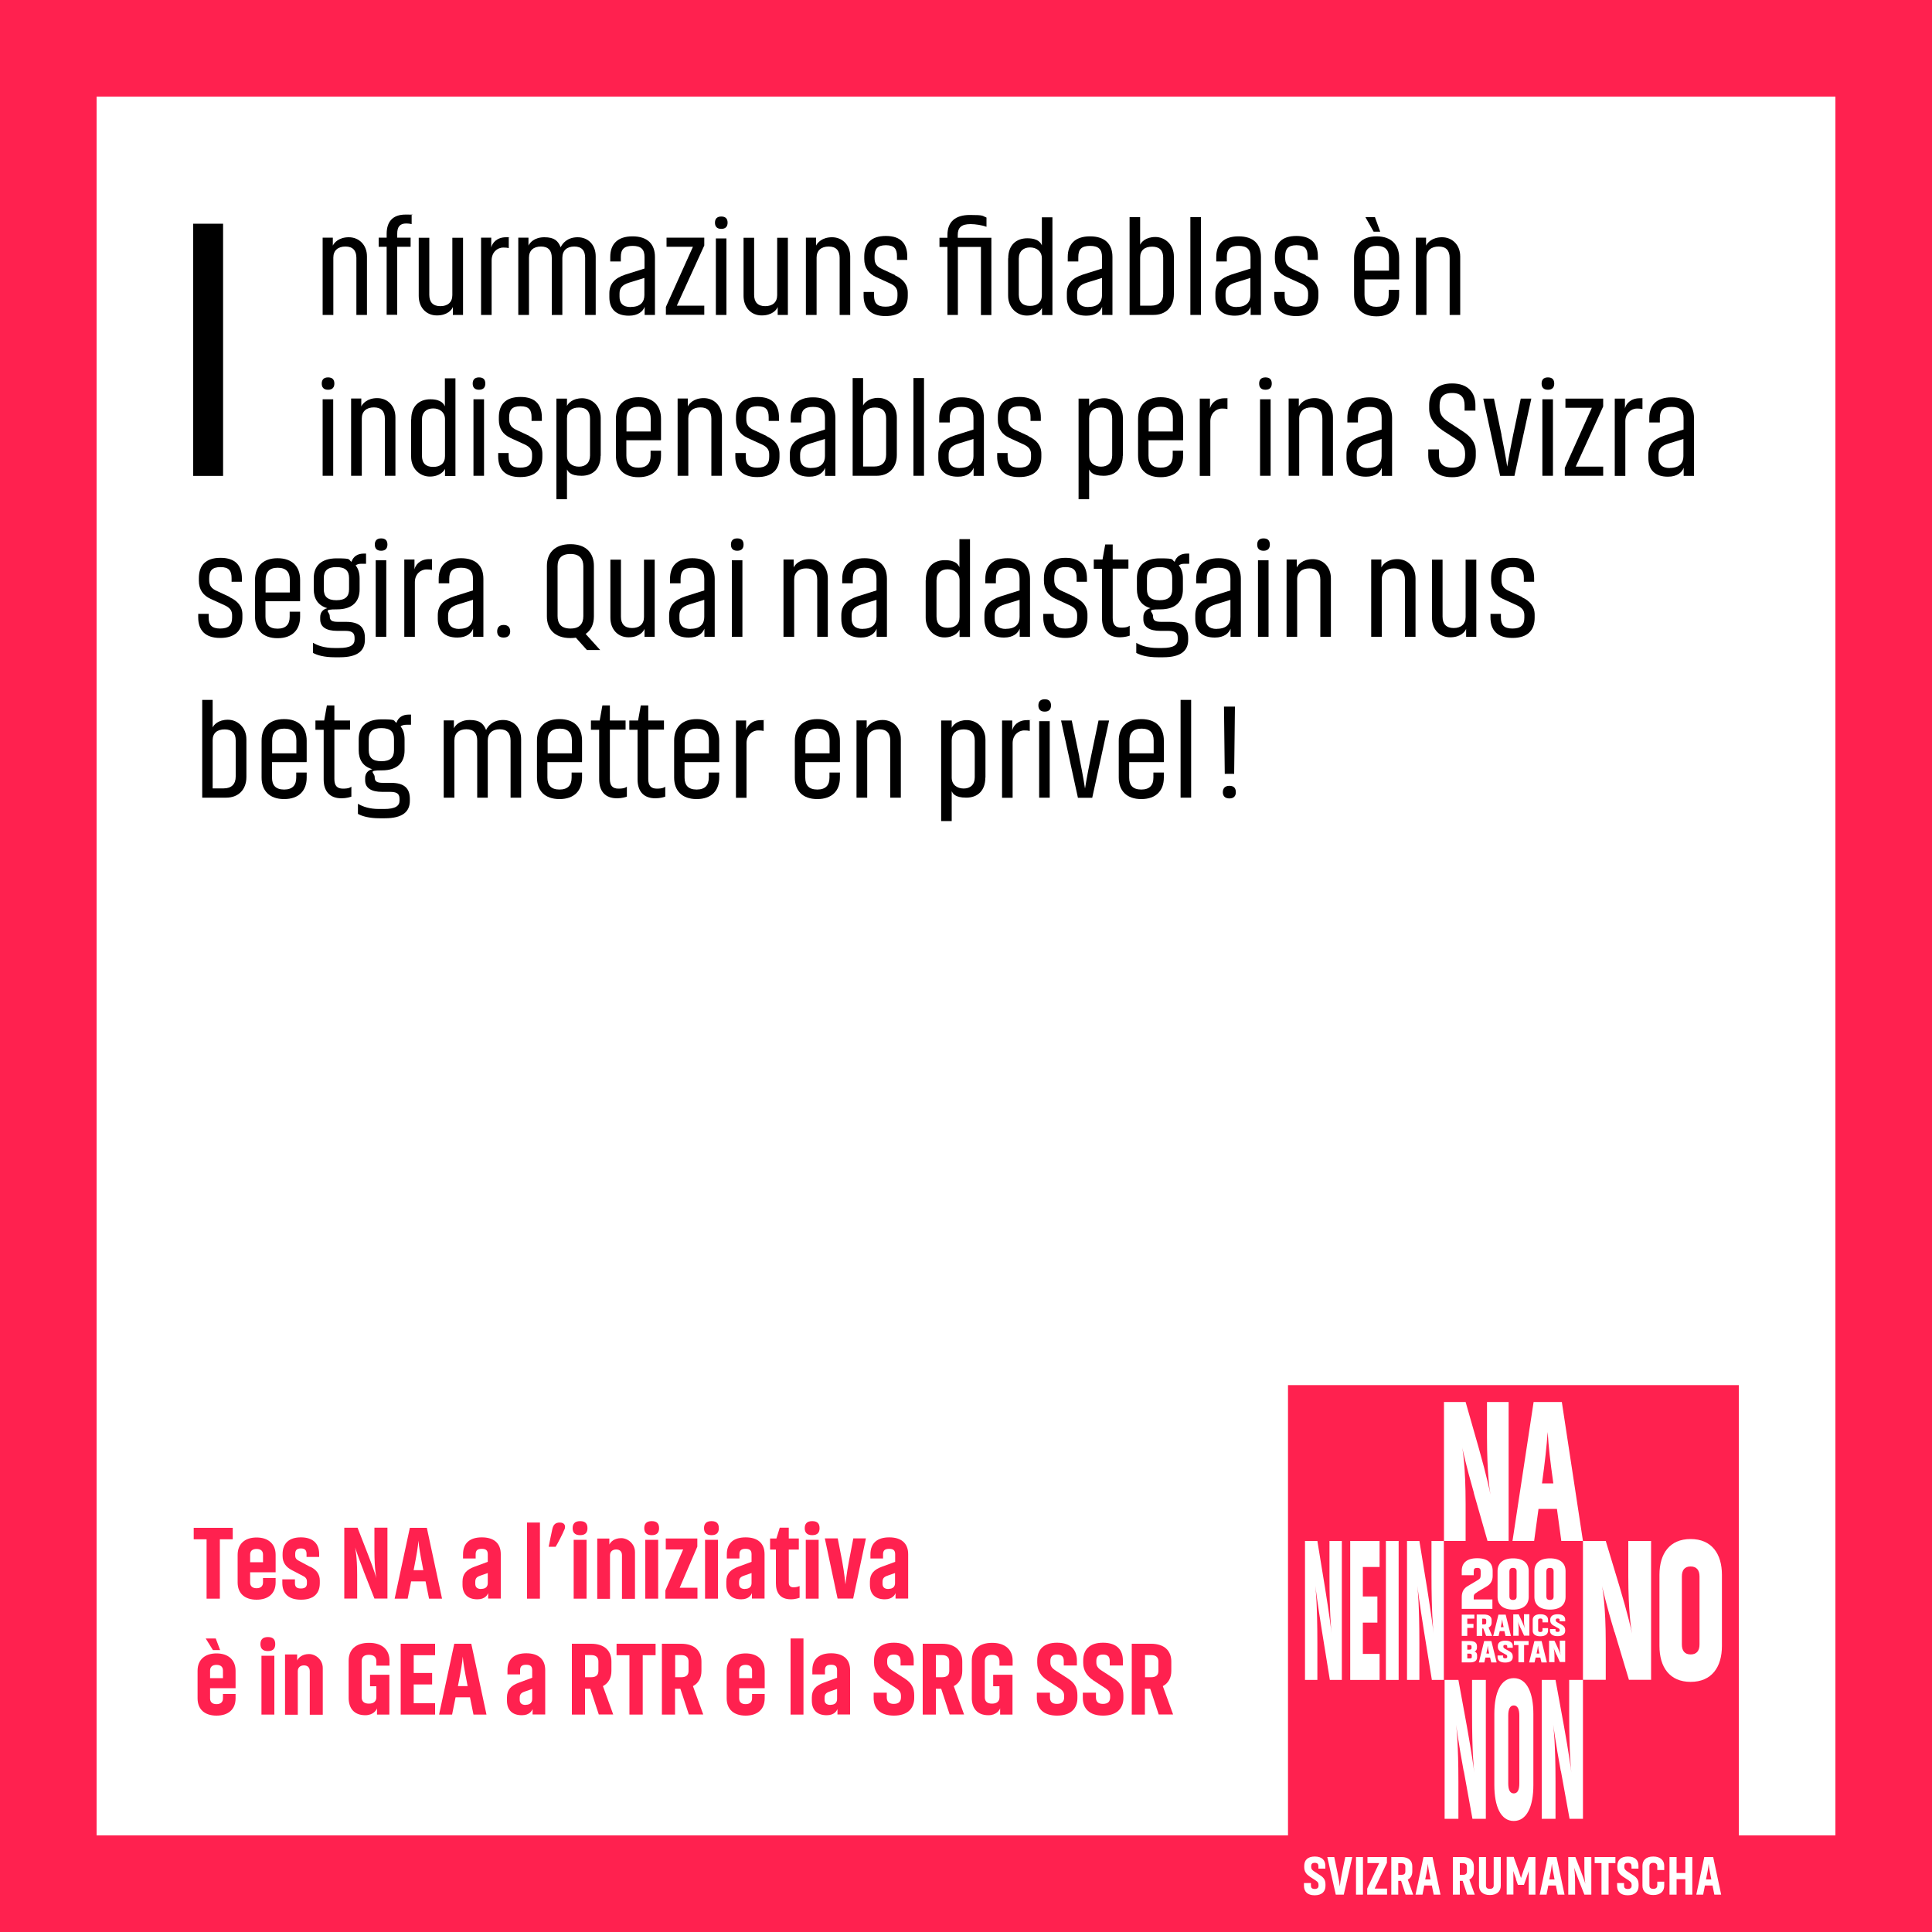 <?xml version="1.0" encoding="UTF-8"?>
<svg id="Ebene_1" xmlns="http://www.w3.org/2000/svg" xmlns:xlink="http://www.w3.org/1999/xlink" version="1.1" viewBox="0 0 1500 1500">
  <!-- Generator: Adobe Illustrator 30.0.0, SVG Export Plug-In . SVG Version: 2.1.1 Build 123)  -->
  <defs>
    <style>
      .st0 {
        fill: #ff214f;
      }

      .st1 {
        fill: none;
      }

      .st2 {
        clip-path: url(#clippath-1);
      }

      .st3 {
        clip-path: url(#clippath-3);
      }

      .st4 {
        clip-path: url(#clippath-4);
      }

      .st5 {
        clip-path: url(#clippath-2);
      }

      .st6 {
        clip-path: url(#clippath-6);
      }

      .st7 {
        clip-path: url(#clippath-5);
      }

      .st8 {
        fill: #fff;
      }

      .st9 {
        clip-path: url(#clippath);
      }
    </style>
    <clipPath id="clippath">
      <rect class="st1" width="1500" height="1500"/>
    </clipPath>
    <clipPath id="clippath-1">
      <rect class="st1" width="1500" height="1500"/>
    </clipPath>
    <clipPath id="clippath-2">
      <rect class="st1" width="1500" height="1500"/>
    </clipPath>
    <clipPath id="clippath-3">
      <rect class="st1" width="1500" height="1500"/>
    </clipPath>
    <clipPath id="clippath-4">
      <rect class="st1" width="1500" height="1500"/>
    </clipPath>
    <clipPath id="clippath-5">
      <rect class="st1" width="1500" height="1500"/>
    </clipPath>
    <clipPath id="clippath-6">
      <rect class="st1" width="1500" height="1500"/>
    </clipPath>
  </defs>
  <rect class="st0" width="1500" height="1500"/>
  <rect class="st8" x="75" y="75" width="1350" height="1350"/>
  <path d="M150,369.5v-195.8h23.2v195.8h-23.2Z"/>
  <g>
    <path d="M250.5,244.5v-60h7.9v6.2c.9-2.1,4.6-6.5,12.4-6.5s14.1,5.8,14.1,14.9v45.4h-8.2v-44.3c0-5.7-2.8-8.8-8.5-8.8s-9.4,3-9.4,8.6v44.5h-8.2Z"/>
    <path d="M294,184.5h6.2v-2.9c0-9.4,4.6-15,14.6-15s3.4.2,4.8.5v6.9c-1.2-.3-2.7-.5-4.1-.5-4.9,0-7.1,2.4-7.1,8v3h10.4v7.1h-10.4v52.8h-8.2v-52.8h-6.2v-7.1Z"/>
    <path d="M359.5,184.5v60h-7.9v-6.2c-.7,2.1-4.2,6.6-12.4,6.6s-14.1-6.1-14.1-15.2v-45.1h8.2v44.3c0,5.7,2.9,8.8,8.6,8.8s9.3-3,9.3-8.6v-44.5h8.2Z"/>
    <path d="M395,192.6c-1.2-.3-2.4-.4-4.2-.4-4.9,0-9.1,3.9-9.1,9.9v42.4h-8.2v-60h7.9v7.7c.7-3.4,4.2-8,11.5-8s1.5,0,2.1.1v8.3Z"/>
    <path d="M402.4,244.5v-60h7.9v6.2c.9-2.1,4.5-6.5,12.3-6.5s10.7,2.8,12.7,7.8c1.3-2.9,5.1-7.8,13.2-7.8s14,5.8,14,14.9v45.4h-8.2v-44.3c0-5.7-2.7-8.8-8.4-8.8s-9.3,3-9.3,8.8v44.3h-8.2v-44.3c0-5.7-2.7-8.8-8.4-8.8s-9.3,3-9.3,8.6v44.5h-8.2Z"/>
    <path d="M488.3,245.1c-10.2,0-15.2-5.4-15.2-14.4v-3c0-7.1,3.9-11.7,12.4-14.5l14.9-4.7v-9c0-5.7-2.5-8.6-9.3-8.6s-9.1,2.9-9.1,8.6v3.5h-8.2v-3.5c0-9.9,5.6-16,17.3-16s17.4,6.1,17.4,16v45h-8v-6.3c-1.3,3.5-5,6.9-12.2,6.9ZM489.8,238.3c7.8,0,10.5-4.2,10.5-9.2v-13.3l-11.7,3.6c-5.7,1.8-7.6,4.3-7.6,8.5v2.5c0,4.9,2.5,8,8.7,8Z"/>
    <path d="M517.5,184.5h29.3v6.1l-21.3,46.7h21.3v7.1h-29.8v-6.1l21-46.7h-20.5v-7.1Z"/>
    <path d="M564.9,172.9c0,2.7-1.3,4.8-4.9,4.8s-4.9-2.1-4.9-4.8,1.3-4.8,4.9-4.8,4.9,2,4.9,4.8ZM555.8,185.1h8.2v59.4h-8.2v-59.4Z"/>
    <path d="M611.7,184.5v60h-7.9v-6.2c-.7,2.1-4.2,6.6-12.4,6.6s-14.1-6.1-14.1-15.2v-45.1h8.2v44.3c0,5.7,2.9,8.8,8.6,8.8s9.3-3,9.3-8.6v-44.5h8.2Z"/>
    <path d="M625.7,244.5v-60h7.9v6.2c.9-2.1,4.6-6.5,12.4-6.5s14.1,5.8,14.1,14.9v45.4h-8.2v-44.3c0-5.7-2.8-8.8-8.5-8.8s-9.4,3-9.4,8.6v44.5h-8.2Z"/>
    <path d="M694.9,213.8c6,2.7,9.9,7,9.9,13.5v2.4c0,10-5.7,15.7-17.3,15.7s-17-6-17-15.9v-2.8h8.1v2.9c0,5.6,2.3,8.5,8.9,8.5s9.3-2.7,9.3-8.4v-1.9c0-3.6-1.6-5.9-6.1-7.9l-10.5-4.8c-5.9-2.7-9.2-7.2-9.2-14.1v-1.9c0-9.9,5.1-15.9,16.8-15.9s16.6,6.1,16.6,16v2.6h-8v-2.8c0-5.6-1.9-8.6-8.6-8.6s-8.8,3-8.8,8.6v1.4c0,4.4,1.8,6.7,5.9,8.5l10.1,4.7Z"/>
    <path d="M761.8,191.7h-18.1v52.8h-8.1v-52.8h-6.2v-7.1h6.2v-2.2c0-10.1,6-15.5,17.4-15.5s9.4.7,12.9,2v7.2c-3.3-1.3-8.7-2.1-12.4-2.1-7.2,0-9.9,2.8-9.9,8.4v2.2h26.1v60h-8.1v-52.8Z"/>
    <path d="M782.8,200.5c0-9.9,5.9-15.5,14.8-15.5s10.6,4,11.3,5.5v-21.8h8.2v75.9h-8.1v-5.6c-.8,1.8-4.2,6-11.8,6s-14.5-6-14.5-15.4v-29ZM808.9,200.6c0-5.6-4.2-8.5-9.2-8.5s-8.7,2.9-8.7,8.7v28c0,5.8,3,8.7,8.7,8.7s9.2-2.8,9.2-8.4v-28.6Z"/>
    <path d="M843.5,245.1c-10.2,0-15.2-5.4-15.2-14.4v-3c0-7.1,3.9-11.7,12.4-14.5l14.9-4.7v-9c0-5.7-2.5-8.6-9.3-8.6s-9.1,2.9-9.1,8.6v3.5h-8.2v-3.5c0-9.9,5.6-16,17.3-16s17.4,6.1,17.4,16v45h-8v-6.3c-1.3,3.5-5,6.9-12.2,6.9ZM845.1,238.3c7.8,0,10.5-4.2,10.5-9.2v-13.3l-11.7,3.6c-5.7,1.8-7.6,4.3-7.6,8.5v2.5c0,4.9,2.5,8,8.7,8Z"/>
    <path d="M885.2,168.6v21.4c.8-1.9,4.3-6,11.8-6s14.4,5.9,14.4,15.2v29.2c0,10.1-6.4,16.1-15.8,16.1h-18.6v-75.9h8.2ZM885.2,237.3h8.6c6,0,9.3-3.3,9.3-9.2v-28c0-5.7-2.9-8.6-8.6-8.6s-9.3,2.8-9.3,8.4v37.5Z"/>
    <path d="M924.2,168.6h8.2v75.9h-8.2v-75.9Z"/>
    <path d="M958.8,245.1c-10.2,0-15.2-5.4-15.2-14.4v-3c0-7.1,3.9-11.7,12.4-14.5l14.9-4.7v-9c0-5.7-2.5-8.6-9.3-8.6s-9.1,2.9-9.1,8.6v3.5h-8.2v-3.5c0-9.9,5.6-16,17.3-16s17.4,6.1,17.4,16v45h-8v-6.3c-1.3,3.5-5,6.9-12.2,6.9ZM960.3,238.3c7.8,0,10.5-4.2,10.5-9.2v-13.3l-11.7,3.6c-5.7,1.8-7.6,4.3-7.6,8.5v2.5c0,4.9,2.5,8,8.7,8Z"/>
    <path d="M1013.7,213.8c6,2.7,9.9,7,9.9,13.5v2.4c0,10-5.7,15.7-17.3,15.7s-17-6-17-15.9v-2.8h8.1v2.9c0,5.6,2.3,8.5,8.9,8.5s9.3-2.7,9.3-8.4v-1.9c0-3.6-1.6-5.9-6.1-7.9l-10.5-4.8c-5.9-2.7-9.2-7.2-9.2-14.1v-1.9c0-9.9,5.1-15.9,16.8-15.9s16.6,6.1,16.6,16v2.6h-8v-2.8c0-5.6-1.9-8.6-8.6-8.6s-8.8,3-8.8,8.6v1.4c0,4.4,1.8,6.7,5.9,8.5l10.1,4.7Z"/>
    <path d="M1086.2,216.6v.3h-26.8v12.1c0,5.7,2.7,9.2,9.4,9.2s9.4-3.6,9.4-9.2v-4h8.1v3.9c0,10-5.9,16.7-17.5,16.7s-17.5-6.7-17.5-16.7v-28.7c0-10,5.9-16.7,17.5-16.7s17.5,6.7,17.5,16.7v16.4h-.2ZM1059.5,210.1h18.9v-10c0-5.7-2.7-9.2-9.4-9.2s-9.4,3.6-9.4,9.2v10ZM1067.5,168.6l4.1,11.3h-5.1l-6.4-11.3h7.5Z"/>
    <path d="M1099.3,244.5v-60h7.9v6.2c.9-2.1,4.6-6.5,12.4-6.5s14.1,5.8,14.1,14.9v45.4h-8.2v-44.3c0-5.7-2.8-8.8-8.5-8.8s-9.5,3-9.5,8.6v44.5h-8.2Z"/>
  </g>
  <g>
    <path d="M259.6,297.8c0,2.7-1.3,4.8-4.9,4.8s-4.9-2.1-4.9-4.8,1.3-4.8,4.9-4.8,4.9,2,4.9,4.8ZM250.5,310h8.2v59.4h-8.2v-59.4Z"/>
    <path d="M272.6,369.4v-60h7.9v6.2c.9-2.1,4.6-6.5,12.4-6.5s14.1,5.8,14.1,14.9v45.4h-8.2v-44.3c0-5.7-2.8-8.8-8.5-8.8s-9.4,3-9.4,8.6v44.5h-8.2Z"/>
    <path d="M319.3,325.5c0-9.9,5.9-15.5,14.8-15.5s10.6,4,11.3,5.5v-21.8h8.2v75.9h-8.1v-5.6c-.8,1.8-4.2,6-11.8,6s-14.5-6-14.5-15.4v-29ZM345.5,325.6c0-5.6-4.2-8.5-9.2-8.5s-8.7,2.9-8.7,8.7v28c0,5.8,3,8.7,8.7,8.7s9.2-2.8,9.2-8.4v-28.6Z"/>
    <path d="M376.8,297.8c0,2.7-1.3,4.8-4.9,4.8s-4.9-2.1-4.9-4.8,1.3-4.8,4.9-4.8,4.9,2,4.9,4.8ZM367.6,310h8.2v59.4h-8.2v-59.4Z"/>
    <path d="M411.2,338.8c6,2.7,9.9,7,9.9,13.5v2.4c0,10-5.7,15.7-17.3,15.7s-17-6-17-15.9v-2.8h8.1v2.9c0,5.6,2.3,8.5,8.9,8.5s9.3-2.7,9.3-8.4v-1.9c0-3.6-1.6-5.9-6.1-7.9l-10.5-4.8c-5.9-2.7-9.2-7.2-9.2-14.1v-1.9c0-9.9,5.1-15.9,16.8-15.9s16.6,6.1,16.6,16v2.6h-8v-2.8c0-5.6-1.9-8.6-8.6-8.6s-8.8,3-8.8,8.6v1.4c0,4.4,1.8,6.7,5.9,8.5l10.1,4.7Z"/>
    <path d="M466.3,353.9c0,9.9-5.8,15.5-14.8,15.5s-10.4-3.4-11.3-4.9v23.1h-8.2v-78.1h8.2v5.7c.8-1.9,4.3-6,11.8-6s14.4,5.8,14.4,15.2v29.5ZM440.2,353.8c0,5.6,4.2,8.5,9.3,8.5s8.6-2.9,8.6-8.7v-28.5c0-5.8-2.9-8.7-8.6-8.7s-9.3,2.9-9.3,8.5v28.9Z"/>
    <path d="M513.1,341.5v.3h-26.8v12.1c0,5.7,2.7,9.2,9.4,9.2s9.4-3.6,9.4-9.2v-4h8.1v3.9c0,10-5.9,16.7-17.5,16.7s-17.5-6.7-17.5-16.7v-28.7c0-10,5.9-16.7,17.5-16.7s17.5,6.7,17.5,16.7v16.4h-.2ZM486.3,335h18.9v-10c0-5.7-2.7-9.2-9.4-9.2s-9.4,3.6-9.4,9.2v10Z"/>
    <path d="M526.1,369.4v-60h7.9v6.2c.9-2.1,4.6-6.5,12.4-6.5s14.1,5.8,14.1,14.9v45.4h-8.2v-44.3c0-5.7-2.8-8.8-8.5-8.8s-9.4,3-9.4,8.6v44.5h-8.2Z"/>
    <path d="M595.3,338.8c6,2.7,9.9,7,9.9,13.5v2.4c0,10-5.7,15.7-17.3,15.7s-17-6-17-15.9v-2.8h8.1v2.9c0,5.6,2.3,8.5,8.9,8.5s9.3-2.7,9.3-8.4v-1.9c0-3.6-1.6-5.9-6.1-7.9l-10.5-4.8c-5.9-2.7-9.2-7.2-9.2-14.1v-1.9c0-9.9,5.1-15.9,16.8-15.9s16.6,6.1,16.6,16v2.6h-8v-2.8c0-5.6-1.9-8.6-8.6-8.6s-8.8,3-8.8,8.6v1.4c0,4.4,1.8,6.7,5.9,8.5l10.1,4.7Z"/>
    <path d="M628.4,370.1c-10.2,0-15.2-5.4-15.2-14.4v-3c0-7.1,3.9-11.7,12.4-14.5l14.9-4.7v-9c0-5.7-2.5-8.6-9.3-8.6s-9.1,2.9-9.1,8.6v3.5h-8.2v-3.5c0-9.9,5.6-16,17.3-16s17.4,6.1,17.4,16v45h-8v-6.3c-1.3,3.5-5,6.9-12.2,6.9ZM630,363.3c7.8,0,10.5-4.2,10.5-9.2v-13.3l-11.7,3.6c-5.7,1.8-7.6,4.3-7.6,8.5v2.5c0,4.9,2.5,8,8.7,8Z"/>
    <path d="M670.1,293.5v21.4c.8-1.9,4.3-6,11.8-6s14.4,5.9,14.4,15.2v29.2c0,10.1-6.4,16.1-15.7,16.1h-18.6v-75.9h8.2ZM670.1,362.2h8.6c6,0,9.3-3.3,9.3-9.2v-28c0-5.7-2.9-8.6-8.6-8.6s-9.3,2.8-9.3,8.4v37.5Z"/>
    <path d="M709.2,293.5h8.2v75.9h-8.2v-75.9Z"/>
    <path d="M743.7,370.1c-10.2,0-15.2-5.4-15.2-14.4v-3c0-7.1,3.9-11.7,12.4-14.5l14.9-4.7v-9c0-5.7-2.5-8.6-9.3-8.6s-9.1,2.9-9.1,8.6v3.5h-8.2v-3.5c0-9.9,5.6-16,17.3-16s17.4,6.1,17.4,16v45h-8v-6.3c-1.3,3.5-5,6.9-12.2,6.9ZM745.3,363.3c7.8,0,10.5-4.2,10.5-9.2v-13.3l-11.7,3.6c-5.7,1.8-7.6,4.3-7.6,8.5v2.5c0,4.9,2.5,8,8.7,8Z"/>
    <path d="M798.6,338.8c6,2.7,9.9,7,9.9,13.5v2.4c0,10-5.7,15.7-17.3,15.7s-17-6-17-15.9v-2.8h8.1v2.9c0,5.6,2.3,8.5,8.9,8.5s9.3-2.7,9.3-8.4v-1.9c0-3.6-1.6-5.9-6.1-7.9l-10.5-4.8c-5.9-2.7-9.2-7.2-9.2-14.1v-1.9c0-9.9,5.1-15.9,16.8-15.9s16.6,6.1,16.6,16v2.6h-8v-2.8c0-5.6-1.9-8.6-8.6-8.6s-8.8,3-8.8,8.6v1.4c0,4.4,1.8,6.7,5.9,8.5l10.1,4.7Z"/>
    <path d="M871.7,353.9c0,9.9-5.8,15.5-14.8,15.5s-10.4-3.4-11.3-4.9v23.1h-8.2v-78.1h8.2v5.7c.8-1.9,4.3-6,11.8-6s14.4,5.8,14.4,15.2v29.5ZM845.6,353.8c0,5.6,4.2,8.5,9.3,8.5s8.6-2.9,8.6-8.7v-28.5c0-5.8-2.9-8.7-8.6-8.7s-9.3,2.9-9.3,8.5v28.9Z"/>
    <path d="M918.5,341.5v.3h-26.8v12.1c0,5.7,2.7,9.2,9.4,9.2s9.4-3.6,9.4-9.2v-4h8.1v3.9c0,10-5.9,16.7-17.5,16.7s-17.5-6.7-17.5-16.7v-28.7c0-10,5.9-16.7,17.5-16.7s17.5,6.7,17.5,16.7v16.4h-.2ZM891.7,335h18.9v-10c0-5.7-2.7-9.2-9.4-9.2s-9.4,3.6-9.4,9.2v10Z"/>
    <path d="M953,317.6c-1.2-.3-2.4-.4-4.2-.4-4.9,0-9.1,3.9-9.1,9.9v42.4h-8.2v-60h7.9v7.7c.7-3.4,4.2-8,11.5-8s1.5,0,2.1.1v8.3Z"/>
    <path d="M987.4,297.8c0,2.7-1.3,4.8-4.9,4.8s-4.9-2.1-4.9-4.8,1.3-4.8,4.9-4.8,4.9,2,4.9,4.8ZM978.3,310h8.2v59.4h-8.2v-59.4Z"/>
    <path d="M1000.5,369.4v-60h7.9v6.2c.9-2.1,4.6-6.5,12.4-6.5s14.1,5.8,14.1,14.9v45.4h-8.2v-44.3c0-5.7-2.8-8.8-8.5-8.8s-9.5,3-9.5,8.6v44.5h-8.2Z"/>
    <path d="M1060.6,370.1c-10.2,0-15.2-5.4-15.2-14.4v-3c0-7.1,3.9-11.7,12.4-14.5l14.9-4.7v-9c0-5.7-2.5-8.6-9.3-8.6s-9.1,2.9-9.1,8.6v3.5h-8.2v-3.5c0-9.9,5.6-16,17.3-16s17.4,6.1,17.4,16v45h-8v-6.3c-1.3,3.5-5,6.9-12.2,6.9ZM1062.2,363.3c7.8,0,10.5-4.2,10.5-9.2v-13.3l-11.7,3.6c-5.7,1.8-7.6,4.3-7.6,8.5v2.5c0,4.9,2.5,8,8.7,8Z"/>
    <path d="M1119.7,333.9c-5.7-3.8-10.1-9.2-10.1-16.6v-2.8c0-9.7,5.5-16.8,17.8-16.8s18.1,7.1,18.1,16.8v4.3h-8.4v-4.1c0-5.7-2.4-9.6-9.7-9.6s-9.7,3.8-9.7,9.6v1.8c0,5.5,2.6,8.4,7.2,11.3l11,7.2c5.9,3.9,9.9,8.6,9.9,15.6v3.3c-.1,9.6-6.2,16.6-18.5,16.6s-18.4-7.1-18.4-16.8v-4.8h8.3v4.6c0,5.8,2.8,9.6,10.1,9.6s10.2-3.8,10.2-9.6v-1.4c-.1-5.5-2.2-8-6.9-11.1l-11-7.1Z"/>
    <path d="M1165.7,337.7c3.1,15.1,4.5,24.6,4.5,24.6,0,0,1.5-9.6,4.6-24.6l5.9-28.2h8.2l-13.1,60h-11.1l-13.1-60h8.3l5.9,28.2Z"/>
    <path d="M1206.7,297.8c0,2.7-1.3,4.8-4.9,4.8s-4.9-2.1-4.9-4.8,1.3-4.8,4.9-4.8,4.9,2,4.9,4.8ZM1197.5,310h8.2v59.4h-8.2v-59.4Z"/>
    <path d="M1215.4,309.5h29.3v6.1l-21.3,46.7h21.3v7.1h-29.8v-6.1l21-46.7h-20.5v-7.1Z"/>
    <path d="M1275.2,317.6c-1.2-.3-2.4-.4-4.2-.4-4.9,0-9.1,3.9-9.1,9.9v42.4h-8.2v-60h7.9v7.7c.7-3.4,4.2-8,11.5-8s1.5,0,2.1.1v8.3Z"/>
    <path d="M1295,370.1c-10.2,0-15.2-5.4-15.2-14.4v-3c0-7.1,3.9-11.7,12.4-14.5l14.9-4.7v-9c0-5.7-2.5-8.6-9.3-8.6s-9.1,2.9-9.1,8.6v3.5h-8.2v-3.5c0-9.9,5.6-16,17.3-16s17.4,6.1,17.4,16v45h-8v-6.3c-1.3,3.5-5,6.9-12.2,6.9ZM1296.5,363.3c7.8,0,10.5-4.2,10.5-9.2v-13.3l-11.7,3.6c-5.7,1.8-7.6,4.3-7.6,8.5v2.5c0,4.9,2.5,8,8.7,8Z"/>
  </g>
  <g>
    <path d="M178.3,463.7c6,2.7,9.9,7,9.9,13.5v2.4c0,10-5.7,15.7-17.3,15.7s-17-6-17-15.9v-2.8h8.1v2.9c0,5.6,2.3,8.5,8.9,8.5s9.3-2.7,9.3-8.4v-1.9c0-3.6-1.6-5.9-6.1-7.9l-10.5-4.8c-5.9-2.7-9.2-7.2-9.2-14.1v-1.9c0-9.9,5.1-15.9,16.8-15.9s16.6,6.1,16.6,16v2.6h-8v-2.8c0-5.6-1.9-8.6-8.6-8.6s-8.8,3-8.8,8.6v1.4c0,4.4,1.8,6.7,5.9,8.5l10.1,4.7Z"/>
    <path d="M232.9,466.5v.3h-26.8v12.1c0,5.7,2.7,9.2,9.4,9.2s9.4-3.6,9.4-9.2v-4h8.1v3.9c0,10-5.9,16.7-17.5,16.7s-17.5-6.7-17.5-16.7v-28.7c0-10,5.9-16.7,17.5-16.7s17.5,6.7,17.5,16.7v16.4h-.2ZM206.1,460h18.9v-10c0-5.7-2.7-9.2-9.4-9.2s-9.4,3.6-9.4,9.2v10Z"/>
    <path d="M242.9,499c4.1,2.4,9.2,4.1,16.6,4.1h3.7c9.1,0,12.1-2.5,12.1-6.6v-.9c0-3.4-.9-5.8-7.2-5.8h-6.3c-8.5,0-13.2-3-13.2-9v-1.7c0-3.8,2.4-6.2,5.6-6.9-7.2-2-10.6-7.3-10.6-14.6v-8.7c0-9.3,5.6-15.4,17.8-15.4s8.7.9,11.5,2.7c1.4-4.3,4.9-6.4,9.6-6.4h1.7v7.9h-3.6c-1.9,0-3.4.4-4.5,1.3,2.1,2.5,3.1,6,3.1,10v8.7c0,9.3-5.6,15.4-17.5,15.4s-5.7,1.7-5.7,5.2,1.7,4.5,6.6,4.5h6.1c10.3,0,14.6,4.3,14.6,12.4v1.5c0,8.4-5.5,13.6-19.4,13.6h-4.2c-7.9,0-13.5-1.6-16.7-3.4v-7.9ZM271,448.8c0-5.6-2.8-8.5-9.8-8.5s-9.8,2.9-9.8,8.5v8.7c0,5.6,2.8,8.5,9.8,8.5s9.8-2.9,9.8-8.5v-8.7Z"/>
    <path d="M300.8,422.8c0,2.7-1.3,4.8-4.9,4.8s-4.9-2.1-4.9-4.8,1.3-4.8,4.9-4.8,4.9,2,4.9,4.8ZM291.7,435h8.2v59.4h-8.2v-59.4Z"/>
    <path d="M335.4,442.5c-1.2-.3-2.4-.4-4.2-.4-4.9,0-9.1,3.9-9.1,9.9v42.4h-8.2v-60h7.9v7.7c.7-3.4,4.2-8,11.5-8s1.5,0,2.1.1v8.3Z"/>
    <path d="M355.1,495c-10.2,0-15.2-5.4-15.2-14.4v-3c0-7.1,3.9-11.7,12.4-14.5l14.9-4.7v-9c0-5.7-2.5-8.6-9.3-8.6s-9.1,2.9-9.1,8.6v3.5h-8.2v-3.5c0-9.9,5.6-16,17.3-16s17.4,6.1,17.4,16v45h-8v-6.3c-1.3,3.5-5,6.9-12.2,6.9ZM356.7,488.2c7.8,0,10.5-4.2,10.5-9.2v-13.3l-11.7,3.6c-5.7,1.8-7.6,4.3-7.6,8.5v2.5c0,4.9,2.5,8,8.7,8Z"/>
    <path d="M396.1,490.2c0,2.7-1.4,4.8-5.1,4.8s-5-2.1-5-4.8,1.4-5,5-5,5.1,2.1,5.1,5Z"/>
    <path d="M455.8,504.8l-8.7-9.7c-1.3.2-2.7.3-4.2.3-12.5,0-18.3-7.2-18.3-16.8v-39.2c0-9.7,5.8-16.9,18.3-16.9s18.2,7.2,18.2,16.9v39.2c0,5.8-2.1,10.7-6.4,13.6l11.3,12.5h-10.2ZM452.9,439.7c0-5.7-2.8-9.6-10-9.6s-10,3.8-10,9.6v38.6c0,5.8,2.7,9.7,10,9.7s10-3.9,10-9.7v-38.6Z"/>
    <path d="M508.3,434.4v60h-7.9v-6.2c-.7,2.1-4.2,6.6-12.4,6.6s-14.1-6.1-14.1-15.2v-45.1h8.2v44.3c0,5.7,2.9,8.8,8.6,8.8s9.3-3,9.3-8.6v-44.5h8.2Z"/>
    <path d="M534.7,495c-10.2,0-15.2-5.4-15.2-14.4v-3c0-7.1,3.9-11.7,12.4-14.5l14.9-4.7v-9c0-5.7-2.5-8.6-9.3-8.6s-9.1,2.9-9.1,8.6v3.5h-8.2v-3.5c0-9.9,5.6-16,17.3-16s17.4,6.1,17.4,16v45h-8v-6.3c-1.3,3.5-5,6.9-12.2,6.9ZM536.3,488.2c7.8,0,10.5-4.2,10.5-9.2v-13.3l-11.7,3.6c-5.7,1.8-7.6,4.3-7.6,8.5v2.5c0,4.9,2.5,8,8.7,8Z"/>
    <path d="M577.3,422.8c0,2.7-1.3,4.8-4.9,4.8s-4.9-2.1-4.9-4.8,1.3-4.8,4.9-4.8,4.9,2,4.9,4.8ZM568.2,435h8.2v59.4h-8.2v-59.4Z"/>
    <path d="M608.3,494.4v-60h7.9v6.2c.9-2.1,4.6-6.5,12.4-6.5s14.1,5.8,14.1,14.9v45.4h-8.2v-44.3c0-5.7-2.8-8.8-8.5-8.8s-9.4,3-9.4,8.6v44.5h-8.2Z"/>
    <path d="M668.4,495c-10.2,0-15.2-5.4-15.2-14.4v-3c0-7.1,3.9-11.7,12.4-14.5l14.9-4.7v-9c0-5.7-2.5-8.6-9.3-8.6s-9.1,2.9-9.1,8.6v3.5h-8.2v-3.5c0-9.9,5.6-16,17.3-16s17.4,6.1,17.4,16v45h-8v-6.3c-1.3,3.5-5,6.9-12.2,6.9ZM670,488.2c7.8,0,10.5-4.2,10.5-9.2v-13.3l-11.7,3.6c-5.7,1.8-7.6,4.3-7.6,8.5v2.5c0,4.9,2.5,8,8.7,8Z"/>
    <path d="M718.8,450.4c0-9.9,5.9-15.5,14.8-15.5s10.6,4,11.3,5.5v-21.8h8.2v75.9h-8.1v-5.6c-.8,1.8-4.2,6-11.8,6s-14.5-6-14.5-15.4v-29ZM745,450.5c0-5.6-4.2-8.5-9.2-8.5s-8.7,2.9-8.7,8.7v28c0,5.8,3,8.7,8.7,8.7s9.2-2.8,9.2-8.4v-28.6Z"/>
    <path d="M779.5,495c-10.2,0-15.2-5.4-15.2-14.4v-3c0-7.1,3.9-11.7,12.4-14.5l14.9-4.7v-9c0-5.7-2.5-8.6-9.3-8.6s-9.1,2.9-9.1,8.6v3.5h-8.2v-3.5c0-9.9,5.6-16,17.3-16s17.4,6.1,17.4,16v45h-8v-6.3c-1.3,3.5-5,6.9-12.2,6.9ZM781.1,488.2c7.8,0,10.5-4.2,10.5-9.2v-13.3l-11.7,3.6c-5.7,1.8-7.6,4.3-7.6,8.5v2.5c0,4.9,2.5,8,8.7,8Z"/>
    <path d="M834.4,463.7c6,2.7,9.9,7,9.9,13.5v2.4c0,10-5.7,15.7-17.3,15.7s-17-6-17-15.9v-2.8h8.1v2.9c0,5.6,2.3,8.5,8.9,8.5s9.3-2.7,9.3-8.4v-1.9c0-3.6-1.6-5.9-6.1-7.9l-10.5-4.8c-5.9-2.7-9.2-7.2-9.2-14.1v-1.9c0-9.9,5.1-15.9,16.8-15.9s16.6,6.1,16.6,16v2.6h-8v-2.8c0-5.6-1.9-8.6-8.6-8.6s-8.8,3-8.8,8.6v1.4c0,4.4,1.8,6.7,5.9,8.5l10.1,4.7Z"/>
    <path d="M849.3,434.4h6.7l2.1-11.7h5.8v11.7h12.2v7.1h-12.2v38.3c0,5.2,2.1,7.5,6.7,7.5s5.7-1,6.5-1.5v7.7c-.7.3-3.9,1.3-7.6,1.3-9.4,0-13.9-5.6-13.9-14.7v-38.5h-6.4v-7.1Z"/>
    <path d="M882,499c4.1,2.4,9.2,4.1,16.6,4.1h3.7c9.1,0,12.1-2.5,12.1-6.6v-.9c0-3.4-.9-5.8-7.2-5.8h-6.3c-8.5,0-13.2-3-13.2-9v-1.7c0-3.8,2.4-6.2,5.6-6.9-7.2-2-10.6-7.3-10.6-14.6v-8.7c0-9.3,5.6-15.4,17.8-15.4s8.7.9,11.5,2.7c1.4-4.3,4.9-6.4,9.6-6.4h1.7v7.9h-3.6c-1.9,0-3.4.4-4.5,1.3,2.1,2.5,3.2,6,3.2,10v8.7c0,9.3-5.6,15.4-17.5,15.4s-5.7,1.7-5.7,5.2,1.7,4.5,6.6,4.5h6.1c10.3,0,14.6,4.3,14.6,12.4v1.5c0,8.4-5.5,13.6-19.4,13.6h-4.2c-7.9,0-13.5-1.6-16.7-3.4v-7.9ZM910.1,448.8c0-5.6-2.8-8.5-9.8-8.5s-9.8,2.9-9.8,8.5v8.7c0,5.6,2.8,8.5,9.8,8.5s9.8-2.9,9.8-8.5v-8.7Z"/>
    <path d="M943.2,495c-10.2,0-15.2-5.4-15.2-14.4v-3c0-7.1,3.9-11.7,12.4-14.5l14.9-4.7v-9c0-5.7-2.5-8.6-9.3-8.6s-9.1,2.9-9.1,8.6v3.5h-8.2v-3.5c0-9.9,5.6-16,17.3-16s17.4,6.1,17.4,16v45h-8v-6.3c-1.3,3.5-5,6.9-12.2,6.9ZM944.8,488.2c7.8,0,10.5-4.2,10.5-9.2v-13.3l-11.7,3.6c-5.7,1.8-7.6,4.3-7.6,8.5v2.5c0,4.9,2.5,8,8.7,8Z"/>
    <path d="M985.9,422.8c0,2.7-1.3,4.8-4.9,4.8s-4.9-2.1-4.9-4.8,1.3-4.8,4.9-4.8,4.9,2,4.9,4.8ZM976.7,435h8.2v59.4h-8.2v-59.4Z"/>
    <path d="M998.9,494.4v-60h7.9v6.2c.9-2.1,4.6-6.5,12.4-6.5s14.1,5.8,14.1,14.9v45.4h-8.2v-44.3c0-5.7-2.8-8.8-8.5-8.8s-9.5,3-9.5,8.6v44.5h-8.2Z"/>
    <path d="M1064.6,494.4v-60h7.9v6.2c.9-2.1,4.6-6.5,12.4-6.5s14.1,5.8,14.1,14.9v45.4h-8.2v-44.3c0-5.7-2.8-8.8-8.5-8.8s-9.5,3-9.5,8.6v44.5h-8.2Z"/>
    <path d="M1146.2,434.4v60h-7.9v-6.2c-.7,2.1-4.2,6.6-12.4,6.6s-14.1-6.1-14.1-15.2v-45.1h8.2v44.3c0,5.7,2.9,8.8,8.6,8.8s9.3-3,9.3-8.6v-44.5h8.2Z"/>
    <path d="M1181.6,463.7c6,2.7,9.9,7,9.9,13.5v2.4c0,10-5.7,15.7-17.3,15.7s-17-6-17-15.9v-2.8h8.1v2.9c0,5.6,2.3,8.5,8.9,8.5s9.3-2.7,9.3-8.4v-1.9c0-3.6-1.6-5.9-6.1-7.9l-10.5-4.8c-5.9-2.7-9.2-7.2-9.2-14.1v-1.9c0-9.9,5.1-15.9,16.8-15.9s16.6,6.1,16.6,16v2.6h-8v-2.8c0-5.6-1.9-8.6-8.6-8.6s-8.8,3-8.8,8.6v1.4c0,4.4,1.8,6.7,5.9,8.5l10.1,4.7Z"/>
  </g>
  <g>
    <path d="M165.1,543.4v21.4c.8-1.9,4.3-6,11.8-6s14.4,5.9,14.4,15.2v29.2c0,10.1-6.4,16.1-15.7,16.1h-18.6v-75.9h8.2ZM165.1,612.1h8.6c6,0,9.3-3.3,9.3-9.2v-28c0-5.7-2.9-8.6-8.6-8.6s-9.3,2.8-9.3,8.4v37.5Z"/>
    <path d="M238,591.4v.3h-26.8v12.1c0,5.7,2.7,9.2,9.4,9.2s9.4-3.6,9.4-9.2v-4h8.1v3.9c0,10-5.9,16.7-17.5,16.7s-17.5-6.7-17.5-16.7v-28.7c0-10,5.9-16.7,17.5-16.7s17.5,6.7,17.5,16.7v16.4h-.2ZM211.2,584.9h18.9v-10c0-5.7-2.7-9.2-9.4-9.2s-9.4,3.6-9.4,9.2v10Z"/>
    <path d="M245,559.4h6.7l2.1-11.7h5.8v11.7h12.2v7.1h-12.2v38.3c0,5.2,2.1,7.5,6.7,7.5s5.7-1,6.5-1.5v7.7c-.7.3-3.9,1.3-7.6,1.3-9.4,0-13.9-5.6-13.9-14.7v-38.5h-6.4v-7.1Z"/>
    <path d="M277.8,624c4.1,2.4,9.2,4.1,16.6,4.1h3.7c9.1,0,12.1-2.5,12.1-6.6v-.9c0-3.4-.9-5.8-7.2-5.8h-6.3c-8.5,0-13.2-3-13.2-9v-1.7c0-3.8,2.4-6.2,5.6-6.9-7.2-2-10.6-7.3-10.6-14.6v-8.7c0-9.3,5.6-15.4,17.8-15.4s8.7.9,11.5,2.7c1.4-4.3,4.9-6.4,9.6-6.4h1.7v7.9h-3.6c-1.9,0-3.4.4-4.5,1.3,2.1,2.5,3.1,6,3.1,10v8.7c0,9.3-5.6,15.4-17.5,15.4s-5.7,1.7-5.7,5.2,1.7,4.5,6.6,4.5h6.1c10.3,0,14.6,4.3,14.6,12.4v1.5c0,8.4-5.5,13.6-19.4,13.6h-4.2c-7.9,0-13.5-1.6-16.7-3.4v-7.9ZM305.9,573.8c0-5.6-2.8-8.5-9.8-8.5s-9.8,2.9-9.8,8.5v8.7c0,5.6,2.8,8.5,9.8,8.5s9.8-2.9,9.8-8.5v-8.7Z"/>
    <path d="M344.5,619.3v-60h7.9v6.2c.9-2.1,4.5-6.5,12.3-6.5s10.7,2.8,12.7,7.8c1.3-2.9,5.1-7.8,13.2-7.8s14,5.8,14,14.9v45.4h-8.2v-44.3c0-5.7-2.7-8.8-8.4-8.8s-9.3,3-9.3,8.8v44.3h-8.2v-44.3c0-5.7-2.7-8.8-8.4-8.8s-9.3,3-9.3,8.6v44.5h-8.2Z"/>
    <path d="M451.8,591.4v.3h-26.8v12.1c0,5.7,2.7,9.2,9.4,9.2s9.4-3.6,9.4-9.2v-4h8.1v3.9c0,10-5.9,16.7-17.5,16.7s-17.5-6.7-17.5-16.7v-28.7c0-10,5.9-16.7,17.5-16.7s17.5,6.7,17.5,16.7v16.4h-.2ZM425.1,584.9h18.9v-10c0-5.7-2.7-9.2-9.4-9.2s-9.4,3.6-9.4,9.2v10Z"/>
    <path d="M458.9,559.4h6.7l2.1-11.7h5.8v11.7h12.2v7.1h-12.2v38.3c0,5.2,2.1,7.5,6.7,7.5s5.7-1,6.5-1.5v7.7c-.7.3-3.9,1.3-7.6,1.3-9.4,0-13.9-5.6-13.9-14.7v-38.5h-6.4v-7.1Z"/>
    <path d="M488.7,559.4h6.7l2.1-11.7h5.8v11.7h12.2v7.1h-12.2v38.3c0,5.2,2.1,7.5,6.7,7.5s5.7-1,6.5-1.5v7.7c-.7.3-3.9,1.3-7.6,1.3-9.4,0-13.9-5.6-13.9-14.7v-38.5h-6.4v-7.1Z"/>
    <path d="M558.3,591.4v.3h-26.8v12.1c0,5.7,2.7,9.2,9.4,9.2s9.4-3.6,9.4-9.2v-4h8.1v3.9c0,10-5.9,16.7-17.5,16.7s-17.5-6.7-17.5-16.7v-28.7c0-10,5.9-16.7,17.5-16.7s17.5,6.7,17.5,16.7v16.4h-.2ZM531.5,584.9h18.9v-10c0-5.7-2.7-9.2-9.4-9.2s-9.4,3.6-9.4,9.2v10Z"/>
    <path d="M592.9,567.5c-1.2-.3-2.4-.4-4.2-.4-4.9,0-9.1,3.9-9.1,9.9v42.4h-8.2v-60h7.9v7.7c.7-3.4,4.2-8,11.5-8s1.5,0,2.1.1v8.3Z"/>
    <path d="M652,591.4v.3h-26.8v12.1c0,5.7,2.7,9.2,9.4,9.2s9.4-3.6,9.4-9.2v-4h8.1v3.9c0,10-5.9,16.7-17.5,16.7s-17.5-6.7-17.5-16.7v-28.7c0-10,5.9-16.7,17.5-16.7s17.5,6.7,17.5,16.7v16.4h-.2ZM625.2,584.9h18.9v-10c0-5.7-2.7-9.2-9.4-9.2s-9.4,3.6-9.4,9.2v10Z"/>
    <path d="M665,619.3v-60h7.9v6.2c.9-2.1,4.6-6.5,12.4-6.5s14.1,5.8,14.1,14.9v45.4h-8.2v-44.3c0-5.7-2.8-8.8-8.5-8.8s-9.4,3-9.4,8.6v44.5h-8.2Z"/>
    <path d="M765,603.8c0,9.9-5.8,15.5-14.8,15.5s-10.4-3.4-11.3-4.9v23.1h-8.2v-78.1h8.2v5.7c.8-1.9,4.3-6,11.8-6s14.4,5.8,14.4,15.2v29.5ZM738.9,603.7c0,5.6,4.2,8.5,9.3,8.5s8.6-2.9,8.6-8.7v-28.5c0-5.8-2.9-8.7-8.6-8.7s-9.3,2.9-9.3,8.5v28.9Z"/>
    <path d="M799.5,567.5c-1.2-.3-2.4-.4-4.2-.4-4.9,0-9.1,3.9-9.1,9.9v42.4h-8.2v-60h7.9v7.7c.7-3.4,4.2-8,11.5-8s1.5,0,2.1.1v8.3Z"/>
    <path d="M816,547.7c0,2.7-1.3,4.8-4.9,4.8s-4.9-2.1-4.9-4.8,1.3-4.8,4.9-4.8,4.9,2,4.9,4.8ZM806.8,559.9h8.2v59.4h-8.2v-59.4Z"/>
    <path d="M837.9,587.6c3.1,15.1,4.5,24.6,4.5,24.6,0,0,1.5-9.6,4.6-24.6l5.9-28.2h8.2l-13.1,60h-11.1l-13.1-60h8.3l5.9,28.2Z"/>
    <path d="M903.5,591.4v.3h-26.8v12.1c0,5.7,2.7,9.2,9.4,9.2s9.4-3.6,9.4-9.2v-4h8.1v3.9c0,10-5.9,16.7-17.5,16.7s-17.5-6.7-17.5-16.7v-28.7c0-10,5.9-16.7,17.5-16.7s17.5,6.7,17.5,16.7v16.4h-.2ZM876.8,584.9h18.9v-10c0-5.7-2.7-9.2-9.4-9.2s-9.4,3.6-9.4,9.2v10Z"/>
    <path d="M916.6,543.4h8.2v75.9h-8.2v-75.9Z"/>
    <path d="M959.5,615.1c0,2.7-1.4,4.8-5,4.8s-5.1-2.1-5.1-4.8,1.4-5,5.1-5,5,2.1,5,5ZM958.1,600.8h-7.2l-.6-52.2h8.5l-.6,52.2Z"/>
  </g>
  <g>
    <path class="st0" d="M160.4,1195.1h-10v-8.9h30.3v8.9h-10v46.1h-10.3v-46.1Z"/>
    <path class="st0" d="M194.2,1220.7v7.9c0,2.9,1.8,4.5,5,4.5s5-1.6,5-4.5v-3.4h9.8v3.4c0,8.7-5.8,13.4-14.8,13.4s-14.7-4.7-14.7-13.4v-21.4c0-8.7,5.8-13.5,14.7-13.5s14.8,4.8,14.8,13.5v13.5h-19.8ZM194.2,1212.9h10v-5.9c0-2.9-1.8-4.4-5-4.4s-5,1.5-5,4.4v5.9Z"/>
    <path class="st0" d="M241.1,1216.5c4.4,2.2,7.2,5.5,7.2,10.6v2c0,8.7-5.5,12.9-14.6,12.9s-14.5-4.2-14.5-13v-2.8h9.8v3c0,3,1.6,4.1,4.6,4.1s4.7-1.1,4.7-4v-1.4c0-1.9-.9-3.3-3-4.3l-8.8-4.6c-4.3-2.2-7.1-5.7-7.1-10.9v-1.5c0-8.6,5.3-13,14.2-13s14.2,4.4,14.2,13v2.2h-9.8v-2.4c0-2.8-1.3-4.2-4.4-4.2s-4.4,1.4-4.4,4.2v1.3c0,2.1,1,3.2,3,4.2l8.6,4.6Z"/>
  </g>
  <g>
    <path class="st0" d="M282.3,1219.6c-4.6-11.7-6.6-18.2-6.6-18.2,0,0,1.6,6.6,1.6,21.4v18.3h-10v-55h10.3l8.3,21.3c4.8,12.2,6.4,18.2,6.4,18.2,0,0-1.6-6.3-1.6-21.7v-17.8h10.1v55h-10.1l-8.5-21.6Z"/>
    <path class="st0" d="M331.4,1186.2l11.8,55h-10.1l-2.7-13.4h-11.2l-2.7,13.4h-10.1l11.8-55h13.3ZM321,1219.1h7.7l-.3-1.4c-2.3-11.8-3.1-16.3-3.5-21.5-.5,5.1-1.2,9.9-3.5,21.5l-.3,1.4Z"/>
  </g>
  <g>
    <path class="st0" d="M370.6,1241.7c-7.4,0-11.5-4.1-11.5-11.3v-2.5c0-6.1,3.3-9.3,9.3-11.5l10.3-3.8v-5.9c0-3-1.4-4.2-4.7-4.2s-4.7,1.3-4.7,4.2v3.3h-9.8v-3.3c0-8.7,5.4-13.1,14.6-13.1s14.7,4.4,14.7,13.1v34.4h-9.8v-4.2c-.5,1.2-2.3,4.8-8.3,4.8ZM373.7,1233.6c3.4,0,5-1.8,5-4.5v-7.8l-5.7,2c-3,1-4,2.2-4,5v1.3c0,2.7,1.5,4.1,4.6,4.1Z"/>
    <path class="st0" d="M409.2,1182.1h10v59.1h-10v-59.1Z"/>
    <path class="st0" d="M438.2,1187.5c-1.2,3.1-5.3,11.1-6.8,13.4h-5.4c.5-3.1,2.2-10.6,2.8-13.6.7-3.2,2.1-5.2,5.8-5.2s4.8,2.4,3.7,5.4Z"/>
    <path class="st0" d="M456.1,1186.5c0,3.1-1.4,5.4-5.7,5.4s-5.8-2.3-5.8-5.4,1.4-5.5,5.8-5.5,5.7,2.3,5.7,5.5ZM445.4,1195.5h10v45.7h-10v-45.7Z"/>
    <path class="st0" d="M463.7,1241.2v-46.7h9.4v4.7c1-2.2,4-5,9.2-5s10.7,4.4,10.7,10.9v36.2h-10.1v-33.8c0-2.9-1.7-4.5-4.5-4.5s-4.8,1.6-4.8,4.5v33.8h-10Z"/>
    <path class="st0" d="M511.7,1186.5c0,3.1-1.4,5.4-5.7,5.4s-5.8-2.3-5.8-5.4,1.4-5.5,5.8-5.5,5.7,2.3,5.7,5.5ZM501,1195.5h10v45.7h-10v-45.7Z"/>
    <path class="st0" d="M517,1194.5h24.4v6.3l-13.7,31.9h13.8v8.5h-24.9v-6.4l13.8-31.8h-13.5v-8.5Z"/>
    <path class="st0" d="M558.1,1186.5c0,3.1-1.4,5.4-5.7,5.4s-5.8-2.3-5.8-5.4,1.4-5.5,5.8-5.5,5.7,2.3,5.7,5.5ZM547.4,1195.5h10v45.7h-10v-45.7Z"/>
    <path class="st0" d="M575.4,1241.7c-7.4,0-11.5-4.1-11.5-11.3v-2.5c0-6.1,3.3-9.3,9.3-11.5l10.3-3.8v-5.9c0-3-1.4-4.2-4.7-4.2s-4.7,1.3-4.7,4.2v3.3h-9.8v-3.3c0-8.7,5.4-13.1,14.6-13.1s14.7,4.4,14.7,13.1v34.4h-9.8v-4.2c-.5,1.2-2.3,4.8-8.3,4.8ZM578.5,1233.6c3.4,0,5-1.8,5-4.5v-7.8l-5.7,2c-3,1-4,2.2-4,5v1.3c0,2.7,1.5,4.1,4.6,4.1Z"/>
    <path class="st0" d="M597.8,1194.5h5l2.6-8.4h7v8.4h7.8v8.6h-7.8v25.5c0,2.5,1.1,3.8,3.8,3.8s4.5-1,4.6-1v9.1c-.2,0-2.8,1.2-6.7,1.2-8.5,0-11.7-5.2-11.7-12.6v-26h-4.5v-8.6Z"/>
    <path class="st0" d="M636.3,1186.5c0,3.1-1.4,5.4-5.7,5.4s-5.8-2.3-5.8-5.4,1.4-5.5,5.8-5.5,5.7,2.3,5.7,5.5ZM625.6,1195.5h10v45.7h-10v-45.7Z"/>
    <path class="st0" d="M653.8,1211.7c1.8,9.8,2.6,18.4,2.6,18.4,0,0,.9-8.7,2.8-18.4l3.3-17.3h9.8l-9.9,46.7h-12.1l-9.9-46.7h10l3.4,17.3Z"/>
    <path class="st0" d="M686.9,1241.7c-7.4,0-11.5-4.1-11.5-11.3v-2.5c0-6.1,3.3-9.3,9.3-11.5l10.3-3.8v-5.9c0-3-1.4-4.2-4.7-4.2s-4.7,1.3-4.7,4.2v3.3h-9.8v-3.3c0-8.7,5.4-13.1,14.6-13.1s14.7,4.4,14.7,13.1v34.4h-9.8v-4.2c-.5,1.2-2.3,4.8-8.3,4.8ZM689.9,1233.6c3.4,0,5-1.8,5-4.5v-7.8l-5.7,2c-3,1-4,2.2-4,5v1.3c0,2.7,1.5,4.1,4.6,4.1Z"/>
  </g>
  <g>
    <path class="st0" d="M163.1,1310.7v7.9c0,2.9,1.8,4.5,5,4.5s5-1.6,5-4.5v-3.4h9.8v3.4c0,8.7-5.8,13.4-14.8,13.4s-14.7-4.7-14.7-13.4v-21.4c0-8.7,5.8-13.5,14.7-13.5s14.8,4.8,14.8,13.5v13.5h-19.8ZM167.5,1272.1l3.4,9h-5.6l-5.6-9h7.8ZM163.1,1302.9h10v-5.9c0-2.9-1.8-4.4-5-4.4s-5,1.5-5,4.4v5.9Z"/>
    <path class="st0" d="M213.7,1276.5c0,3.1-1.4,5.4-5.7,5.4s-5.8-2.3-5.8-5.4,1.4-5.5,5.8-5.5,5.7,2.3,5.7,5.5ZM203,1285.5h10v45.7h-10v-45.7Z"/>
    <path class="st0" d="M221.3,1331.2v-46.7h9.4v4.7c1-2.2,4-5,9.2-5s10.7,4.4,10.7,10.9v36.2h-10.1v-33.8c0-2.9-1.7-4.5-4.5-4.5s-4.8,1.6-4.8,4.5v33.8h-10Z"/>
  </g>
  <g>
    <path class="st0" d="M270.7,1289.3c0-8.1,5.1-13.8,15.8-13.8s15.9,5.8,15.9,13.8v3.9h-10.2v-3.4c0-3-1.7-5-5.8-5s-5.6,2-5.6,5v27.9c0,3,1.6,5,5.6,5s5.8-2,5.8-5v-8.5h-4.9v-8.9h15v30.9h-9.6v-4.9c-.4,1.4-2.9,5.4-9.1,5.4-8.9,0-12.9-5.7-12.9-13.4v-29Z"/>
    <path class="st0" d="M337.8,1331.2h-26.7v-55h26.7v8.9h-16.6v13.8h14.3v8.9h-14.3v14.6h16.6v8.8Z"/>
    <path class="st0" d="M365.9,1276.2l11.8,55h-10.1l-2.7-13.4h-11.2l-2.7,13.4h-10.1l11.8-55h13.3ZM355.4,1309.1h7.7l-.3-1.4c-2.3-11.8-3.1-16.3-3.5-21.5-.5,5.1-1.2,9.9-3.5,21.5l-.3,1.4Z"/>
  </g>
  <g>
    <path class="st0" d="M405.1,1331.7c-7.4,0-11.5-4.1-11.5-11.3v-2.5c0-6.1,3.3-9.3,9.3-11.5l10.3-3.8v-5.9c0-3-1.4-4.2-4.7-4.2s-4.7,1.3-4.7,4.2v3.3h-9.8v-3.3c0-8.7,5.4-13.1,14.6-13.1s14.7,4.4,14.7,13.1v34.4h-9.8v-4.2c-.5,1.2-2.3,4.8-8.3,4.8ZM408.2,1323.6c3.4,0,5-1.8,5-4.5v-7.8l-5.7,2c-3,1-4,2.2-4,5v1.3c0,2.7,1.5,4.1,4.6,4.1Z"/>
    <path class="st0" d="M458.4,1311.1h-4.2v20.1h-10.2v-55h14.9c10.7,0,15.8,5.7,15.8,13.8v7.3c0,5.3-2.2,9.5-6.6,11.8l8,22h-11.2l-6.6-20.1ZM454.2,1285.1v17.1h4.7c4.1,0,5.7-1.9,5.7-5v-7.2c0-3-1.6-5-5.7-5h-4.7Z"/>
    <path class="st0" d="M488.7,1285.1h-10v-8.9h30.3v8.9h-10v46.1h-10.3v-46.1Z"/>
    <path class="st0" d="M528.3,1311.1h-4.2v20.1h-10.2v-55h14.9c10.7,0,15.8,5.7,15.8,13.8v7.3c0,5.3-2.2,9.5-6.6,11.8l8,22h-11.2l-6.6-20.1ZM524.2,1285.1v17.1h4.7c4.1,0,5.7-1.9,5.7-5v-7.2c0-3-1.6-5-5.7-5h-4.7Z"/>
    <path class="st0" d="M573.9,1310.7v7.9c0,2.9,1.8,4.5,5,4.5s5-1.6,5-4.5v-3.4h9.8v3.4c0,8.7-5.8,13.4-14.8,13.4s-14.7-4.7-14.7-13.4v-21.4c0-8.7,5.8-13.5,14.7-13.5s14.8,4.8,14.8,13.5v13.5h-19.8ZM573.9,1302.9h10v-5.9c0-2.9-1.8-4.4-5-4.4s-5,1.5-5,4.4v5.9Z"/>
    <path class="st0" d="M613.8,1272.1h10v59.1h-10v-59.1Z"/>
    <path class="st0" d="M641.8,1331.7c-7.4,0-11.5-4.1-11.5-11.3v-2.5c0-6.1,3.3-9.3,9.3-11.5l10.3-3.8v-5.9c0-3-1.4-4.2-4.7-4.2s-4.7,1.3-4.7,4.2v3.3h-9.8v-3.3c0-8.7,5.4-13.1,14.6-13.1s14.7,4.4,14.7,13.1v34.4h-9.8v-4.2c-.5,1.2-2.3,4.8-8.3,4.8ZM644.9,1323.6c3.4,0,5-1.8,5-4.5v-7.8l-5.7,2c-3,1-4,2.2-4,5v1.3c0,2.7,1.5,4.1,4.6,4.1Z"/>
    <path class="st0" d="M686.2,1304.4c-4.6-3-7.6-7.4-7.6-13.3v-1.9c0-8.2,4.7-13.8,15.4-13.8s15.4,5.6,15.4,13.8v3.9h-10.2v-3.6c0-3-1.3-4.9-5.2-4.9s-5.2,1.8-5.2,4.9v1.2c0,2.9,1.3,4.6,4.5,6.6l9.3,6c5,3.3,7.2,7,7.2,13v2c0,8.1-5.1,13.7-15.8,13.7s-15.7-5.6-15.7-13.7v-4.1h10.2v3.7c0,3,1.4,5,5.4,5s5.6-1.9,5.6-5v-1.1c0-2.9-1-4.4-4.2-6.4l-9.2-6Z"/>
    <path class="st0" d="M730.8,1311.1h-4.2v20.1h-10.2v-55h14.9c10.7,0,15.8,5.7,15.8,13.8v7.3c0,5.3-2.2,9.5-6.6,11.8l8,22h-11.2l-6.6-20.1ZM726.6,1285.1v17.1h4.7c4.1,0,5.7-1.9,5.7-5v-7.2c0-3-1.6-5-5.7-5h-4.7Z"/>
    <path class="st0" d="M754.5,1289.3c0-8.1,5.1-13.8,15.8-13.8s15.9,5.8,15.9,13.8v3.9h-10.2v-3.4c0-3-1.7-5-5.8-5s-5.6,2-5.6,5v27.9c0,3,1.6,5,5.6,5s5.8-2,5.8-5v-8.5h-4.9v-8.9h15v30.9h-9.6v-4.9c-.4,1.4-2.9,5.4-9.1,5.4-8.9,0-12.9-5.7-12.9-13.4v-29Z"/>
    <path class="st0" d="M812.9,1304.4c-4.6-3-7.6-7.4-7.6-13.3v-1.9c0-8.2,4.7-13.8,15.4-13.8s15.4,5.6,15.4,13.8v3.9h-10.2v-3.6c0-3-1.3-4.9-5.2-4.9s-5.2,1.8-5.2,4.9v1.2c0,2.9,1.3,4.6,4.5,6.6l9.3,6c5,3.3,7.2,7,7.2,13v2c0,8.1-5.1,13.7-15.8,13.7s-15.7-5.6-15.7-13.7v-4.1h10.2v3.7c0,3,1.4,5,5.4,5s5.6-1.9,5.6-5v-1.1c0-2.9-1-4.4-4.2-6.4l-9.2-6Z"/>
    <path class="st0" d="M848.6,1304.4c-4.6-3-7.6-7.4-7.6-13.3v-1.9c0-8.2,4.7-13.8,15.4-13.8s15.4,5.6,15.4,13.8v3.9h-10.2v-3.6c0-3-1.3-4.9-5.2-4.9s-5.2,1.8-5.2,4.9v1.2c0,2.9,1.3,4.6,4.5,6.6l9.3,6c5,3.3,7.2,7,7.2,13v2c0,8.1-5.1,13.7-15.8,13.7s-15.7-5.6-15.7-13.7v-4.1h10.2v3.7c0,3,1.4,5,5.4,5s5.6-1.9,5.6-5v-1.1c0-2.9-1-4.4-4.2-6.4l-9.2-6Z"/>
    <path class="st0" d="M893.1,1311.1h-4.2v20.1h-10.2v-55h14.9c10.7,0,15.8,5.7,15.8,13.8v7.3c0,5.3-2.2,9.5-6.6,11.8l8,22h-11.2l-6.6-20.1ZM889,1285.1v17.1h4.7c4.1,0,5.7-1.9,5.7-5v-7.2c0-3-1.6-5-5.7-5h-4.7Z"/>
  </g>
  <rect class="st0" x="1000" y="1075.4" width="350" height="350"/>
  <g class="st9">
    <path class="st8" d="M1026.5,1267.2c-3.6-22.3-5.1-34.4-5.3-36.1.3,1.9,1.6,15.4,1.6,44.5v28.7h-9.6v-107.9h9.6l5.9,36.1c3.4,21.2,4.9,33.2,5.1,35.8-.3-2.8-1.6-17-1.6-44.8v-27.1h9.6v107.9h-9.3l-6-37.1Z"/>
  </g>
  <polygon class="st8" points="1071.1 1304.3 1048.3 1304.3 1048.3 1196.4 1071.1 1196.4 1071.1 1216.6 1058.1 1216.6 1058.1 1239.5 1069.4 1239.5 1069.4 1259.8 1058.1 1259.8 1058.1 1284.1 1071.1 1284.1 1071.1 1304.3"/>
  <rect class="st8" x="1076" y="1196.4" width="9.9" height="107.9"/>
  <g class="st2">
    <path class="st8" d="M1105.7,1267.2c-3.6-22.3-5.1-34.4-5.3-36.1.3,1.9,1.6,15.4,1.6,44.5v28.7h-9.6v-107.9h9.6l5.9,36.1c3.4,21.2,4.9,33.2,5.1,35.8-.3-2.8-1.6-17-1.6-44.8v-27.1h9.6v107.9h-9.3l-6-37.1Z"/>
    <path class="st8" d="M1147,1236.1c-2.7,1.6-2.8,2.2-2.8,4.3v1.4h14.5v7.3h-23.8v-9.2c0-4.3,1.8-6.8,4.7-8.5l7.7-4.6c1.8-1.1,2.3-1.7,2.3-4.2v-2.7c0-1.8-.7-2.6-2.7-2.6s-2.7.8-2.7,2.6v3.1h-9.3v-3.5c0-5.9,3.8-9.7,12-9.7s12,3.8,12,9.7v4.1c0,3.7-1.6,6.4-4.8,8.2l-7.1,4.2Z"/>
    <path class="st8" d="M1171.9,1239.5c0,1.7.8,2.7,2.8,2.7s2.8-1,2.8-2.7v-19.5c0-1.7-.8-2.7-2.8-2.7s-2.8,1-2.8,2.7v19.5ZM1186.9,1239.8c0,5.9-3.9,9.9-12.1,9.9s-12.1-4-12.1-9.9v-20c0-5.9,3.9-9.9,12.1-9.9s12.1,4,12.1,9.9v20Z"/>
    <path class="st8" d="M1200.6,1239.5c0,1.7.8,2.7,2.8,2.7s2.8-1,2.8-2.7v-19.5c0-1.7-.8-2.7-2.8-2.7s-2.8,1-2.8,2.7v19.5ZM1215.5,1239.8c0,5.9-3.9,9.9-12.1,9.9s-12.1-4-12.1-9.9v-20c0-5.9,3.9-9.9,12.1-9.9s12.1,4,12.1,9.9v20Z"/>
  </g>
  <polygon class="st8" points="1134.9 1270.1 1134.9 1253.6 1144.7 1253.6 1144.7 1256.7 1139.2 1256.7 1139.2 1260.8 1144 1260.8 1144 1263.9 1139.2 1263.9 1139.2 1270.1 1134.9 1270.1"/>
  <g class="st5">
    <path class="st8" d="M1150.8,1256.7v4.5h1.4c1.2,0,1.7-.5,1.7-1.2v-2.1c0-.7-.5-1.2-1.7-1.2h-1.4ZM1151.7,1264.3h-.9v5.8h-4.3v-16.6h5.6c4,0,6,1.7,6,4.3v2.2c0,1.6-.8,2.9-2.4,3.6l2.8,6.5h-4.7l-2.2-5.8Z"/>
    <path class="st8" d="M1165.2,1263.3h2.2c-.7-2.9-.9-4.2-1.1-6.1-.2,1.9-.5,3.3-1.1,6.1M1169,1253.6l4.1,16.6h-4.2l-.9-3.8h-3.6l-.9,3.8h-4.2l4.1-16.6h5.5Z"/>
    <path class="st8" d="M1180.7,1264.4c-1.6-3.4-2.2-5.3-2.3-5.6.1.3.7,2.4.7,6.8v4.4h-4.2v-16.6h4.2l2.6,5.5c1.5,3.3,2.1,5.1,2.2,5.5-.1-.4-.7-2.6-.7-6.9v-4.2h4.2v16.6h-4.1l-2.6-5.7Z"/>
    <path class="st8" d="M1201.9,1264.1v2c0,2.5-2,4.3-6,4.3s-5.9-1.7-5.9-4.3v-8.5c0-2.5,1.9-4.3,5.9-4.3s6,1.7,6,4.3v2h-4.3v-1.8c0-.7-.5-1.2-1.7-1.2s-1.7.5-1.7,1.2v8.1c0,.7.5,1.2,1.7,1.2s1.7-.5,1.7-1.2v-1.8h4.3Z"/>
    <path class="st8" d="M1206.3,1262.2c-1.7-.9-2.7-2.3-2.7-4.1v-.6c0-2.5,1.8-4.2,5.8-4.2s5.8,1.7,5.8,4.2v1.3h-4.3v-1.1c0-.7-.3-1.1-1.5-1.1s-1.5.4-1.5,1.1v.3c0,.6.3,1.1,1.4,1.7l3.4,1.9c1.8,1,2.5,2.2,2.5,4v.5c0,2.5-1.9,4.2-5.9,4.2s-5.9-1.7-5.9-4.2v-1.3h4.3v1.1c0,.7.4,1.1,1.6,1.1s1.6-.4,1.6-1.1v-.3c0-.7-.2-1.1-1.3-1.6l-3.4-1.9Z"/>
    <path class="st8" d="M1139.2,1283.9v3.7h2c1.2,0,1.5-.4,1.5-1.2v-1.3c0-.7-.5-1.2-1.7-1.2h-1.8ZM1139.2,1277.2v3.6h1.6c1.2,0,1.7-.5,1.7-1.2v-1.2c0-.7-.3-1.2-1.5-1.2h-1.8ZM1141.2,1274.1c4,0,5.5,1.5,5.5,4.1v1.1c0,1.2-.5,2.4-1.9,3,1.7.5,2,1.7,2,2.9v1.4c0,2.5-1.5,4.1-5.5,4.1h-6.4v-16.6h6.3Z"/>
    <path class="st8" d="M1154,1283.8h2.2c-.7-2.9-.9-4.2-1.1-6.1-.2,1.9-.5,3.3-1.1,6.1M1157.9,1274.1l4.1,16.6h-4.2l-.9-3.8h-3.6l-.9,3.8h-4.2l4.1-16.6h5.5Z"/>
    <path class="st8" d="M1165.6,1282.7c-1.7-.9-2.7-2.3-2.7-4.1v-.6c0-2.5,1.8-4.2,5.8-4.2s5.8,1.7,5.8,4.2v1.3h-4.3v-1.1c0-.7-.3-1.1-1.5-1.1s-1.5.4-1.5,1.1v.3c0,.6.3,1.1,1.4,1.7l3.4,1.9c1.8,1,2.5,2.2,2.5,4v.5c0,2.5-1.9,4.2-5.9,4.2s-5.9-1.7-5.9-4.2v-1.3h4.3v1.1c0,.7.4,1.1,1.6,1.1s1.6-.4,1.6-1.1v-.3c0-.7-.2-1.1-1.3-1.6l-3.4-1.9Z"/>
  </g>
  <polygon class="st8" points="1178.9 1277.2 1175.4 1277.2 1175.4 1274.1 1186.8 1274.1 1186.8 1277.2 1183.3 1277.2 1183.3 1290.6 1178.9 1290.6 1178.9 1277.2"/>
  <g class="st3">
    <path class="st8" d="M1193,1283.8h2.2c-.7-2.9-.9-4.2-1.1-6.1-.2,1.9-.5,3.3-1.1,6.1M1196.9,1274.1l4.1,16.6h-4.2l-.9-3.8h-3.6l-.9,3.8h-4.2l4.1-16.6h5.5Z"/>
    <path class="st8" d="M1208.5,1284.9c-1.6-3.4-2.2-5.3-2.3-5.6.1.3.7,2.4.7,6.8v4.4h-4.2v-16.6h4.2l2.6,5.5c1.5,3.3,2.1,5.1,2.2,5.5-.1-.4-.7-2.6-.7-6.9v-4.2h4.2v16.6h-4.1l-2.6-5.7Z"/>
    <path class="st8" d="M1136.4,1375.1c-4.1-22.2-5.6-34.4-5.9-36.1.3,1.9,1.8,15.4,1.8,44.5v28.6h-10.7v-107.8h10.7l6.6,36.1c3.8,21.2,5.4,33.1,5.7,35.8-.4-2.8-1.7-17-1.7-44.8v-27.1h10.7v107.8h-10.4l-6.7-37Z"/>
    <path class="st8" d="M1179.6,1331.9c0-4.7-1.3-7.8-4.3-7.8s-4.3,3-4.3,7.8v52.7c0,4.7,1.2,7.8,4.3,7.8s4.3-3,4.3-7.8v-52.7ZM1190.5,1385.9c0,16.5-5,27.9-15.2,27.9s-15.1-11.4-15.1-27.9v-55.2c0-16.5,4.9-27.8,15.1-27.8s15.2,11.4,15.2,27.8v55.2Z"/>
    <path class="st8" d="M1211.8,1375.1c-4.1-22.2-5.6-34.4-5.9-36.1.3,1.9,1.8,15.4,1.8,44.5v28.6h-10.7v-107.8h10.7l6.6,36.1c3.8,21.2,5.4,33.1,5.7,35.8-.4-2.8-1.7-17-1.7-44.8v-27.1h10.7v107.8h-10.4l-6.7-37Z"/>
    <path class="st8" d="M1253.5,1267.2c-6.7-22.2-9.3-34.4-9.8-36.1.5,1.9,3,15.4,3,44.5v28.6h-17.7v-107.8h17.7l10.9,36.1c6.3,21.2,9,33.1,9.5,35.8-.6-2.8-2.9-17-2.9-44.8v-27.1h17.7v107.8h-17.2l-11.1-37Z"/>
    <path class="st8" d="M1319.5,1224c0-4.7-2.1-7.8-6.9-7.8s-6.8,3-6.8,7.8v52.7c0,4.7,2,7.8,6.8,7.8s6.9-3,6.9-7.8v-52.7ZM1336.9,1277.9c0,16.5-8,27.9-24.3,27.9s-24.2-11.4-24.2-27.9v-55.2c0-16.5,7.9-27.8,24.2-27.8s24.3,11.4,24.3,27.8v55.2Z"/>
    <path class="st8" d="M1144.4,1159.3c-6.4-22.3-8.9-34.4-9.3-36.1.5,1.9,2.8,15.4,2.8,44.5v28.7h-16.8v-107.9h16.8l10.3,36.1c6,21.2,8.5,33.2,9,35.8-.6-2.8-2.7-17-2.7-44.8v-27.1h16.8v107.9h-16.4l-10.6-37.1Z"/>
    <path class="st8" d="M1197.1,1151.7h8.9c-2.6-18.8-3.6-27.6-4.4-39.9-.9,12.1-1.9,21.6-4.4,39.9M1212.6,1088.5l16.4,107.9h-16.8l-3.4-24.9h-14.3l-3.4,24.9h-16.8l16.4-107.9h22.1Z"/>
    <path class="st8" d="M1016.6,1456.7c-2.5-1.6-4-3.9-4-7v-1c0-4.3,2.5-7.3,8.2-7.3s8.2,3,8.2,7.3v2.1h-5.4v-1.9c0-1.6-.7-2.6-2.8-2.6s-2.8,1-2.8,2.6v.6c0,1.5.7,2.4,2.4,3.5l4.9,3.2c2.6,1.7,3.8,3.7,3.8,6.9v1.1c0,4.3-2.7,7.3-8.4,7.3s-8.3-3-8.3-7.3v-2.2h5.4v2c0,1.6.8,2.6,2.9,2.6s3-1,3-2.6v-.6c0-1.5-.5-2.3-2.2-3.4l-4.9-3.2Z"/>
    <path class="st8" d="M1037.1,1471l-6.6-29.2h5.4l2.6,12.5c1.2,5.8,1.4,7.7,1.7,10.4.3-2.7.6-4.7,1.7-10.4l2.6-12.5h5.4l-6.6,29.2h-6.4Z"/>
  </g>
  <rect class="st8" x="1052.8" y="1441.8" width="5.4" height="29.2"/>
  <polygon class="st8" points="1061.7 1441.8 1076.8 1441.8 1076.8 1446.3 1067.3 1466.3 1076.9 1466.3 1076.9 1471 1061.5 1471 1061.5 1466.3 1070.8 1446.5 1061.7 1446.5 1061.7 1441.8"/>
  <g class="st4">
    <path class="st8" d="M1085.6,1446.5v9.1h2.5c2.2,0,3-1,3-2.6v-3.8c0-1.6-.9-2.6-3-2.6h-2.5ZM1087.8,1460.3h-2.2v10.7h-5.4v-29.2h7.9c5.7,0,8.4,3,8.4,7.3v3.9c0,2.8-1.1,5.1-3.5,6.3l4.2,11.7h-5.9l-3.5-10.7Z"/>
    <path class="st8" d="M1106.6,1459.2h4.1l-.2-.8c-1.2-6.2-1.7-8.7-1.9-11.4-.3,2.7-.6,5.3-1.9,11.4l-.2.8ZM1112.2,1441.8l6.2,29.2h-5.3l-1.4-7.1h-5.9l-1.4,7.1h-5.4l6.2-29.2h7Z"/>
    <path class="st8" d="M1133.4,1446.5v9.1h2.5c2.2,0,3-1,3-2.6v-3.8c0-1.6-.9-2.6-3-2.6h-2.5ZM1135.6,1460.3h-2.2v10.7h-5.4v-29.2h7.9c5.7,0,8.4,3,8.4,7.3v3.9c0,2.8-1.1,5.1-3.5,6.3l4.2,11.7h-5.9l-3.5-10.7Z"/>
    <path class="st8" d="M1165.2,1441.8v22.2c0,4.3-2.8,7.3-8.5,7.3s-8.4-3.1-8.4-7.3v-22.2h5.4v22c0,1.6.8,2.7,3,2.7s3-1.1,3-2.7v-22h5.4Z"/>
    <path class="st8" d="M1177.1,1458.9c-1.4-3.7-2.2-6.3-2.2-6.3,0,0,.1,2.5.1,6.3v12h-5.2v-29.2h5.4l3.7,10.4c1.1,3.2,2,6,2,6,0,0,.9-2.8,2-6l3.8-10.3h5.4v29.2h-5.2v-12.1c0-3.7,0-6.2,0-6.2,0,0-.8,2.7-2.1,6.2l-1.6,4.5h-4.7l-1.6-4.5Z"/>
    <path class="st8" d="M1202.9,1459.2h4.1l-.2-.8c-1.2-6.2-1.7-8.7-1.9-11.4-.3,2.7-.6,5.3-1.9,11.4l-.2.8ZM1208.5,1441.8l6.2,29.2h-5.3l-1.4-7.1h-5.9l-1.4,7.1h-5.3l6.2-29.2h7Z"/>
    <path class="st8" d="M1225.6,1459.5c-2.4-6.2-3.5-9.6-3.5-9.6,0,0,.8,3.5.8,11.4v9.7h-5.3v-29.2h5.5l4.4,11.3c2.5,6.5,3.4,9.6,3.4,9.6,0,0-.8-3.4-.8-11.5v-9.4h5.4v29.2h-5.4l-4.5-11.5Z"/>
  </g>
  <polygon class="st8" points="1243.4 1446.5 1238.1 1446.5 1238.1 1441.8 1254.2 1441.8 1254.2 1446.5 1248.9 1446.5 1248.9 1471 1243.4 1471 1243.4 1446.5"/>
  <g class="st7">
    <path class="st8" d="M1259.7,1456.7c-2.5-1.6-4-3.9-4-7v-1c0-4.3,2.5-7.3,8.2-7.3s8.2,3,8.2,7.3v2.1h-5.4v-1.9c0-1.6-.7-2.6-2.8-2.6s-2.8,1-2.8,2.6v.6c0,1.5.7,2.4,2.4,3.5l4.9,3.2c2.6,1.7,3.8,3.7,3.8,6.9v1.1c0,4.3-2.7,7.3-8.4,7.3s-8.3-3-8.3-7.3v-2.2h5.4v2c0,1.6.8,2.6,2.9,2.6s3-1,3-2.6v-.6c0-1.5-.5-2.3-2.2-3.4l-4.9-3.2Z"/>
    <path class="st8" d="M1292.1,1460.9v3.1c0,4.3-2.8,7.3-8.5,7.3s-8.4-3.1-8.4-7.3v-15.3c0-4.3,2.7-7.3,8.4-7.3s8.5,3.1,8.5,7.3v3.2h-5.4v-2.9c0-1.6-.9-2.7-3.1-2.7s-3,1.1-3,2.7v14.8c0,1.6.8,2.7,3,2.7s3.1-1.1,3.1-2.7v-2.9h5.4Z"/>
  </g>
  <polygon class="st8" points="1296.2 1441.8 1301.7 1441.8 1301.7 1454.2 1308.5 1454.2 1308.5 1441.8 1313.9 1441.8 1313.9 1471 1308.5 1471 1308.5 1459 1301.7 1459 1301.7 1471 1296.2 1471 1296.2 1441.8"/>
  <g class="st6">
    <path class="st8" d="M1324.6,1459.2h4.1l-.2-.8c-1.2-6.2-1.7-8.7-1.9-11.4-.3,2.7-.6,5.3-1.9,11.4l-.2.8ZM1330.1,1441.8l6.2,29.2h-5.3l-1.4-7.1h-5.9l-1.4,7.1h-5.3l6.2-29.2h7Z"/>
  </g>
</svg>
